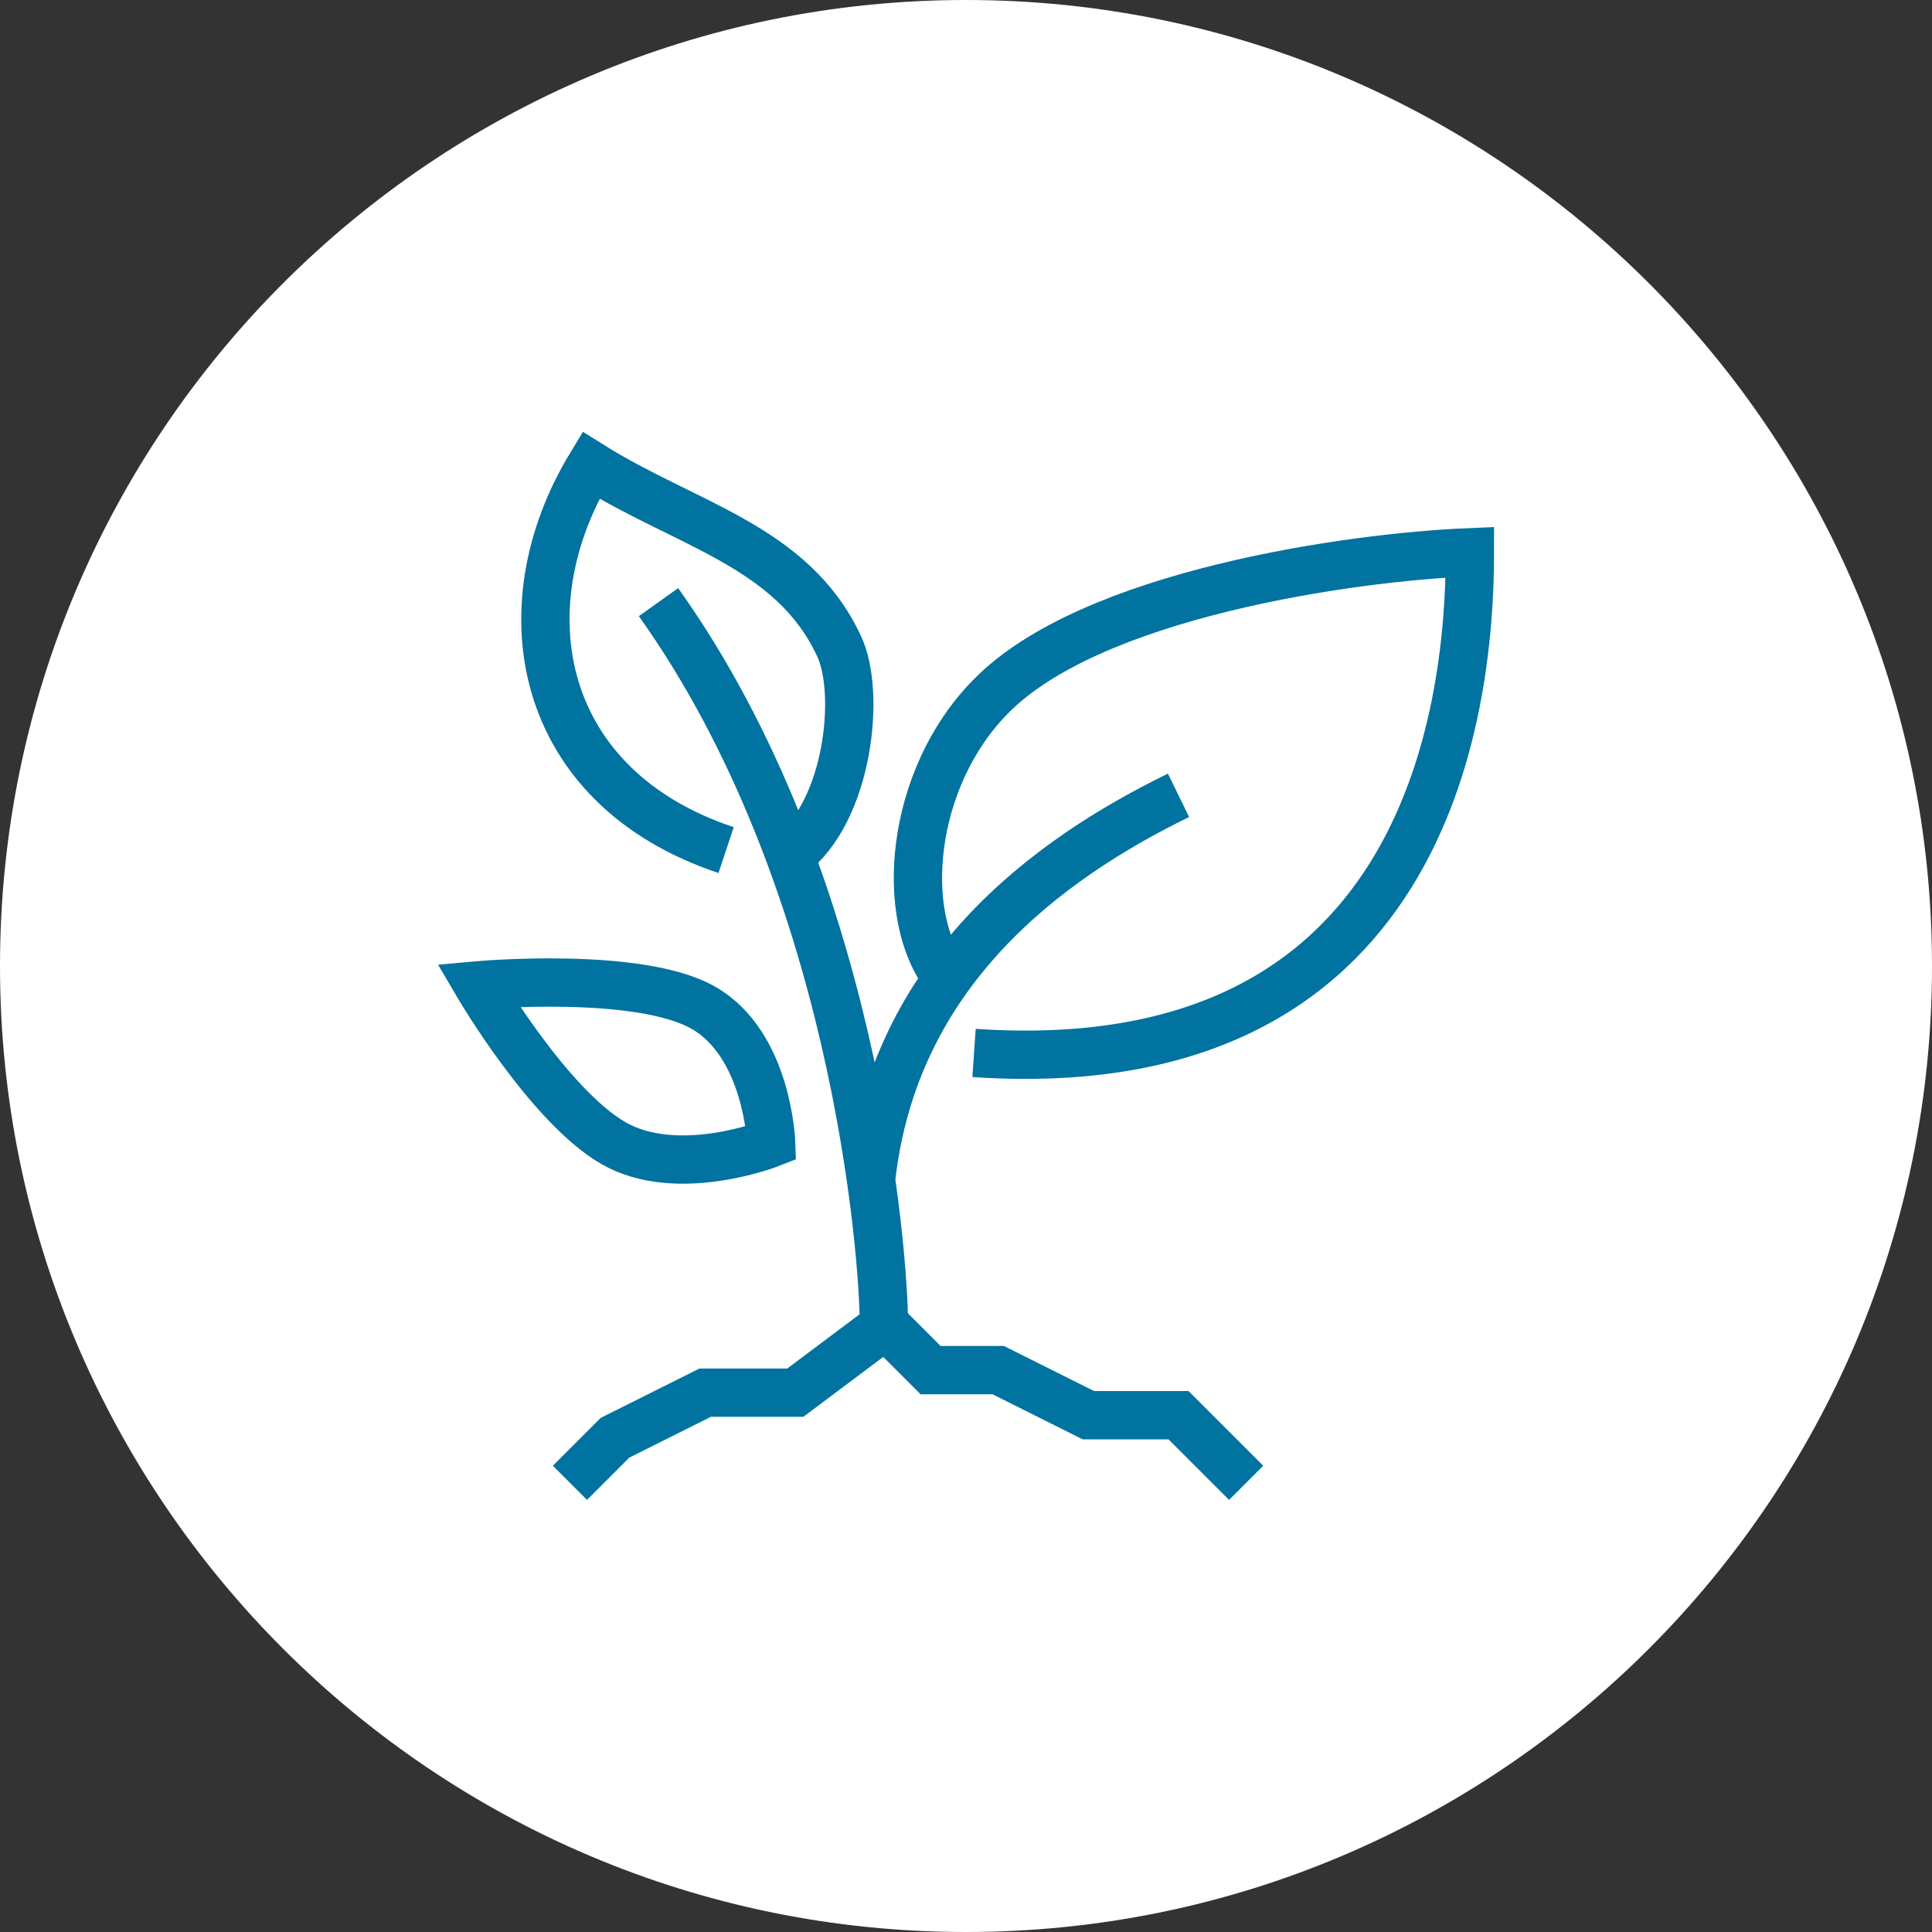 <?xml version="1.0" encoding="UTF-8"?> <svg xmlns="http://www.w3.org/2000/svg" xmlns:xlink="http://www.w3.org/1999/xlink" version="1.1" id="Layer_1" x="0px" y="0px" viewBox="0 0 120 120" style="enable-background:new 0 0 120 120;" xml:space="preserve"><rect x="0" y="0" width="120" height="120" fill="#333333" stroke="none"/> <style type="text/css"> .st0{fill:#FFFFFF;} .st1{fill:none;stroke:#0073A0;stroke-width:3;stroke-miterlimit:10;} </style> <g> <path class="st0" d="M60,120c33.1,0,60-26.9,60-60S93.1,0,60,0S0,26.9,0,60S26.9,120,60,120"></path> <path class="st1" d="M43.7,62.6c4,2.3,4.2,8.4,4.2,8.4s-5.8,2.3-9.8,0s-8.4-9.8-8.4-9.8S39.7,60.3,43.7,62.6z M58.8,60.7 c-3-3.8-2.3-12.3,2.7-17.4c6.2-6.4,22.4-8.7,29.8-9c0,10.2-2.9,33-30.8,31.1 M73.2,49.4c-8.2,4-17.7,11-19.1,23.9 M49.1,53.1 c3.6-2.7,4.4-10.1,3-13c-2.9-6.2-9.5-7.5-15.4-11.2c-5.4,8.9-3.3,20,8.4,23.9 M54.9,82.3c0-4.5-1.8-27.8-14-44.9 M77.4,92.1 l-4.2-4.2h-5.6L62,85.1h-4.2l-2.8-2.8l-5.6,4.2h-5.6l-5.6,2.8l-2.8,2.8"></path> </g> </svg> 
